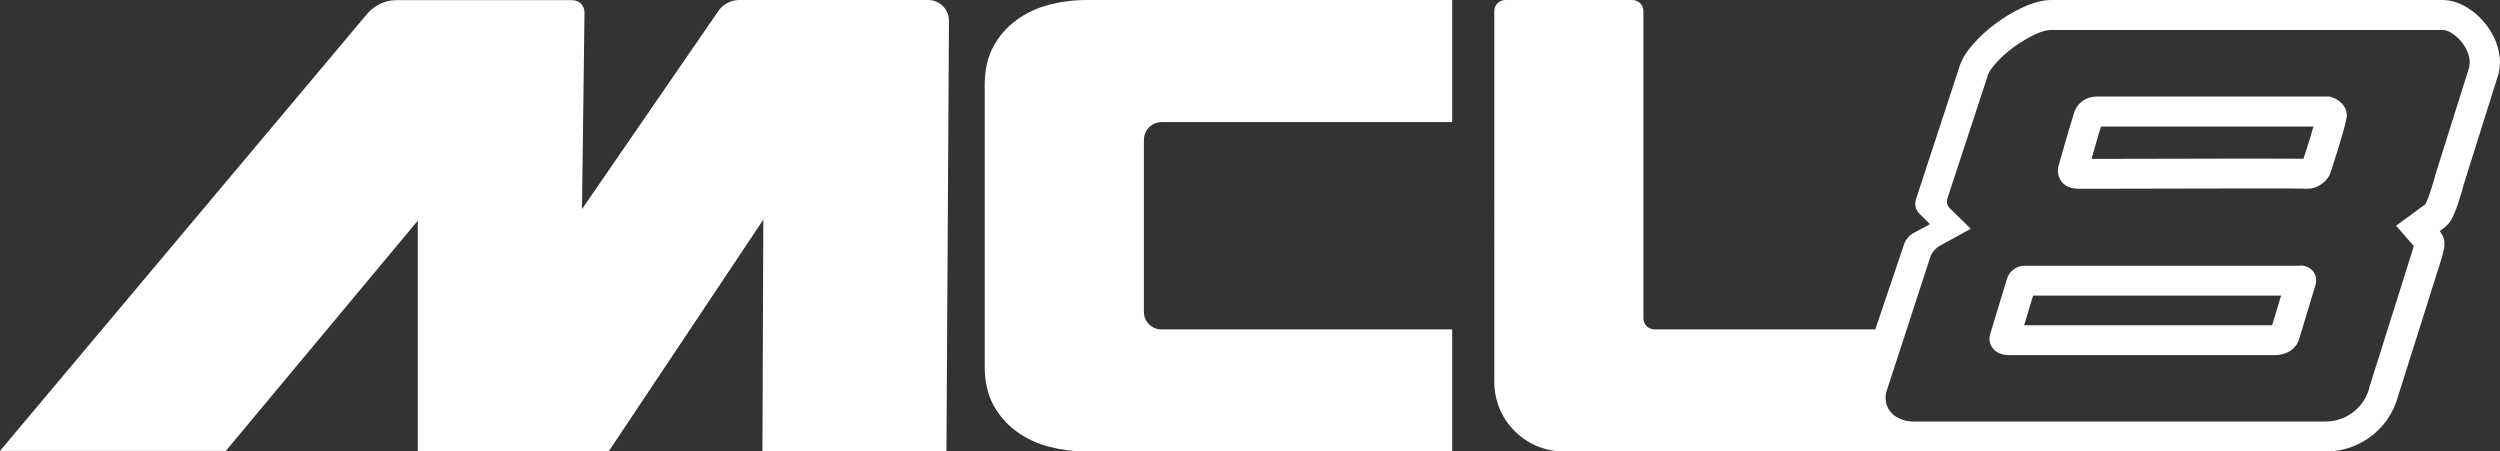 <svg xmlns="http://www.w3.org/2000/svg" id="a" viewBox="0 0 169.16 30.55"><rect x="0" y="0" width="169.16" height="30.55" fill="#333333" stroke="none"/><defs><style>.b{fill:#fff;}</style></defs><path class="b" d="M62.8,0h-12.78c-.56,0-1.09,.28-1.41,.74l-9.23,13.41,.17-13.31c0-.46-.36-.83-.82-.83h-11.9c-.77,0-1.49,.34-1.99,.93L0,30.51H15.28l12.99-15.58v15.59h12.93l10.45-15.66-.06,15.69h12.45l.17-29.12C64.23,.64,63.59,0,62.8,0Z"></path><path class="b" d="M70.99,.32c-.82,.21-1.55,.56-2.2,1.03-.65,.47-1.18,1.07-1.57,1.79-.39,.72-.59,1.58-.59,2.6V24.82c0,1.01,.2,1.88,.59,2.59,.39,.72,.91,1.31,1.57,1.79,.65,.47,1.39,.82,2.2,1.03,.82,.21,1.67,.32,2.55,.32h24.72v-8.26h-19.67c-.66,0-1.19-.53-1.19-1.19V9.47c0-.67,.54-1.21,1.21-1.21h19.65V0h-24.72c-.88,0-1.73,.11-2.55,.32Z"></path><path class="b" d="M169.03,3.28c-.15-.57-.42-1.11-.79-1.59-.36-.47-.8-.87-1.3-1.18-.55-.34-1.12-.51-1.71-.51h-26.46c-.56,.01-1.17,.17-1.86,.48-.62,.28-1.23,.64-1.83,1.08-.59,.43-1.13,.92-1.58,1.44-.5,.57-.82,1.12-.96,1.65l-2.9,8.84c-.11,.34-.02,.71,.23,.96l.72,.72-1.1,.59c-.33,.18-.58,.49-.68,.85l-1.92,5.68h-14.94c-.41,0-.75-.33-.75-.75V.75c0-.41-.33-.75-.75-.75h-8.59c-.41,0-.75,.33-.75,.75V25.84c0,2.6,2.11,4.71,4.71,4.71h51.56c2.28,0,4.29-1.53,4.88-3.73l2.94-9.31,.05-.17c.13-.5,.27-1.02-.02-1.48l-.14-.23,.22-.16c.31-.23,.54-.51,.68-.85l.05-.12c.1-.22,.19-.44,.28-.72,.12-.35,.25-.79,.39-1.31l2.34-7.44c.15-.56,.14-1.15-.02-1.75Zm-1.93,1.2l-2.34,7.43v.04c-.14,.47-.25,.86-.36,1.17-.07,.2-.14,.38-.23,.57l-.06,.13-1.98,1.45,1.19,1.37c-.02,.06-.08,.3-.08,.3l-2.93,9.3v.04c-.37,1.32-1.57,2.24-2.94,2.24h-27.92c-.41,0-.81-.11-1.16-.33h0c-.57-.35-.83-1.04-.65-1.68l2.94-9.02c.11-.38,.36-.69,.71-.88l2.06-1.13-1.42-1.39c-.18-.17-.24-.43-.16-.67,.55-1.67,2.71-8.24,2.71-8.24v-.04c.03-.1,.14-.38,.53-.82,.36-.41,.78-.79,1.26-1.14,.48-.35,.97-.64,1.47-.87,.41-.19,.76-.28,1.02-.28h26.46c.21-.01,.42,.05,.64,.19,.29,.18,.55,.41,.76,.69,.2,.27,.35,.56,.43,.87,.07,.26,.08,.48,.03,.69Z"></path><path class="b" d="M155.62,17.98h-18.6c-.68,0-1.1,.46-1.23,.92l-1.09,3.58c-.06,.16-.19,.58,.07,.99,.16,.26,.5,.56,1.23,.56h17.88c1.04,0,1.57-.6,1.7-1.12l.08-.27c.24-.79,.89-2.92,1.01-3.34,.1-.34,.05-.66-.14-.92-.2-.27-.53-.42-.92-.42Zm-1.88,4.03h-16.78l.61-2.01h16.78c-.22,.72-.47,1.55-.61,2.01Z"></path><path class="b" d="M157.56,6.53h-15.55s-.07,0-.11,0c-.73,0-1.33,.41-1.55,1.07-.15,.45-.65,2.16-1.07,3.65l-.02,.08c-.05,.27,0,.67,.26,.99,.17,.2,.5,.45,1.07,.45h1.71c2.09-.01,7.34-.02,10.06-.02,2.21,0,3.43,0,3.63,.02,.05,0,.09,0,.13,0,.76,0,1.29-.51,1.52-.95l.05-.13c.94-2.87,1.09-3.63,1.1-3.83,.03-.73-.59-1.2-1.22-1.34Zm-1.69,4.21c-.33,0-1.18-.01-3.52-.01-2.72,0-7.98,.01-10.07,.02h-.76c.27-.95,.5-1.74,.64-2.19h14.38c-.13,.46-.34,1.16-.68,2.19Z"></path></svg>